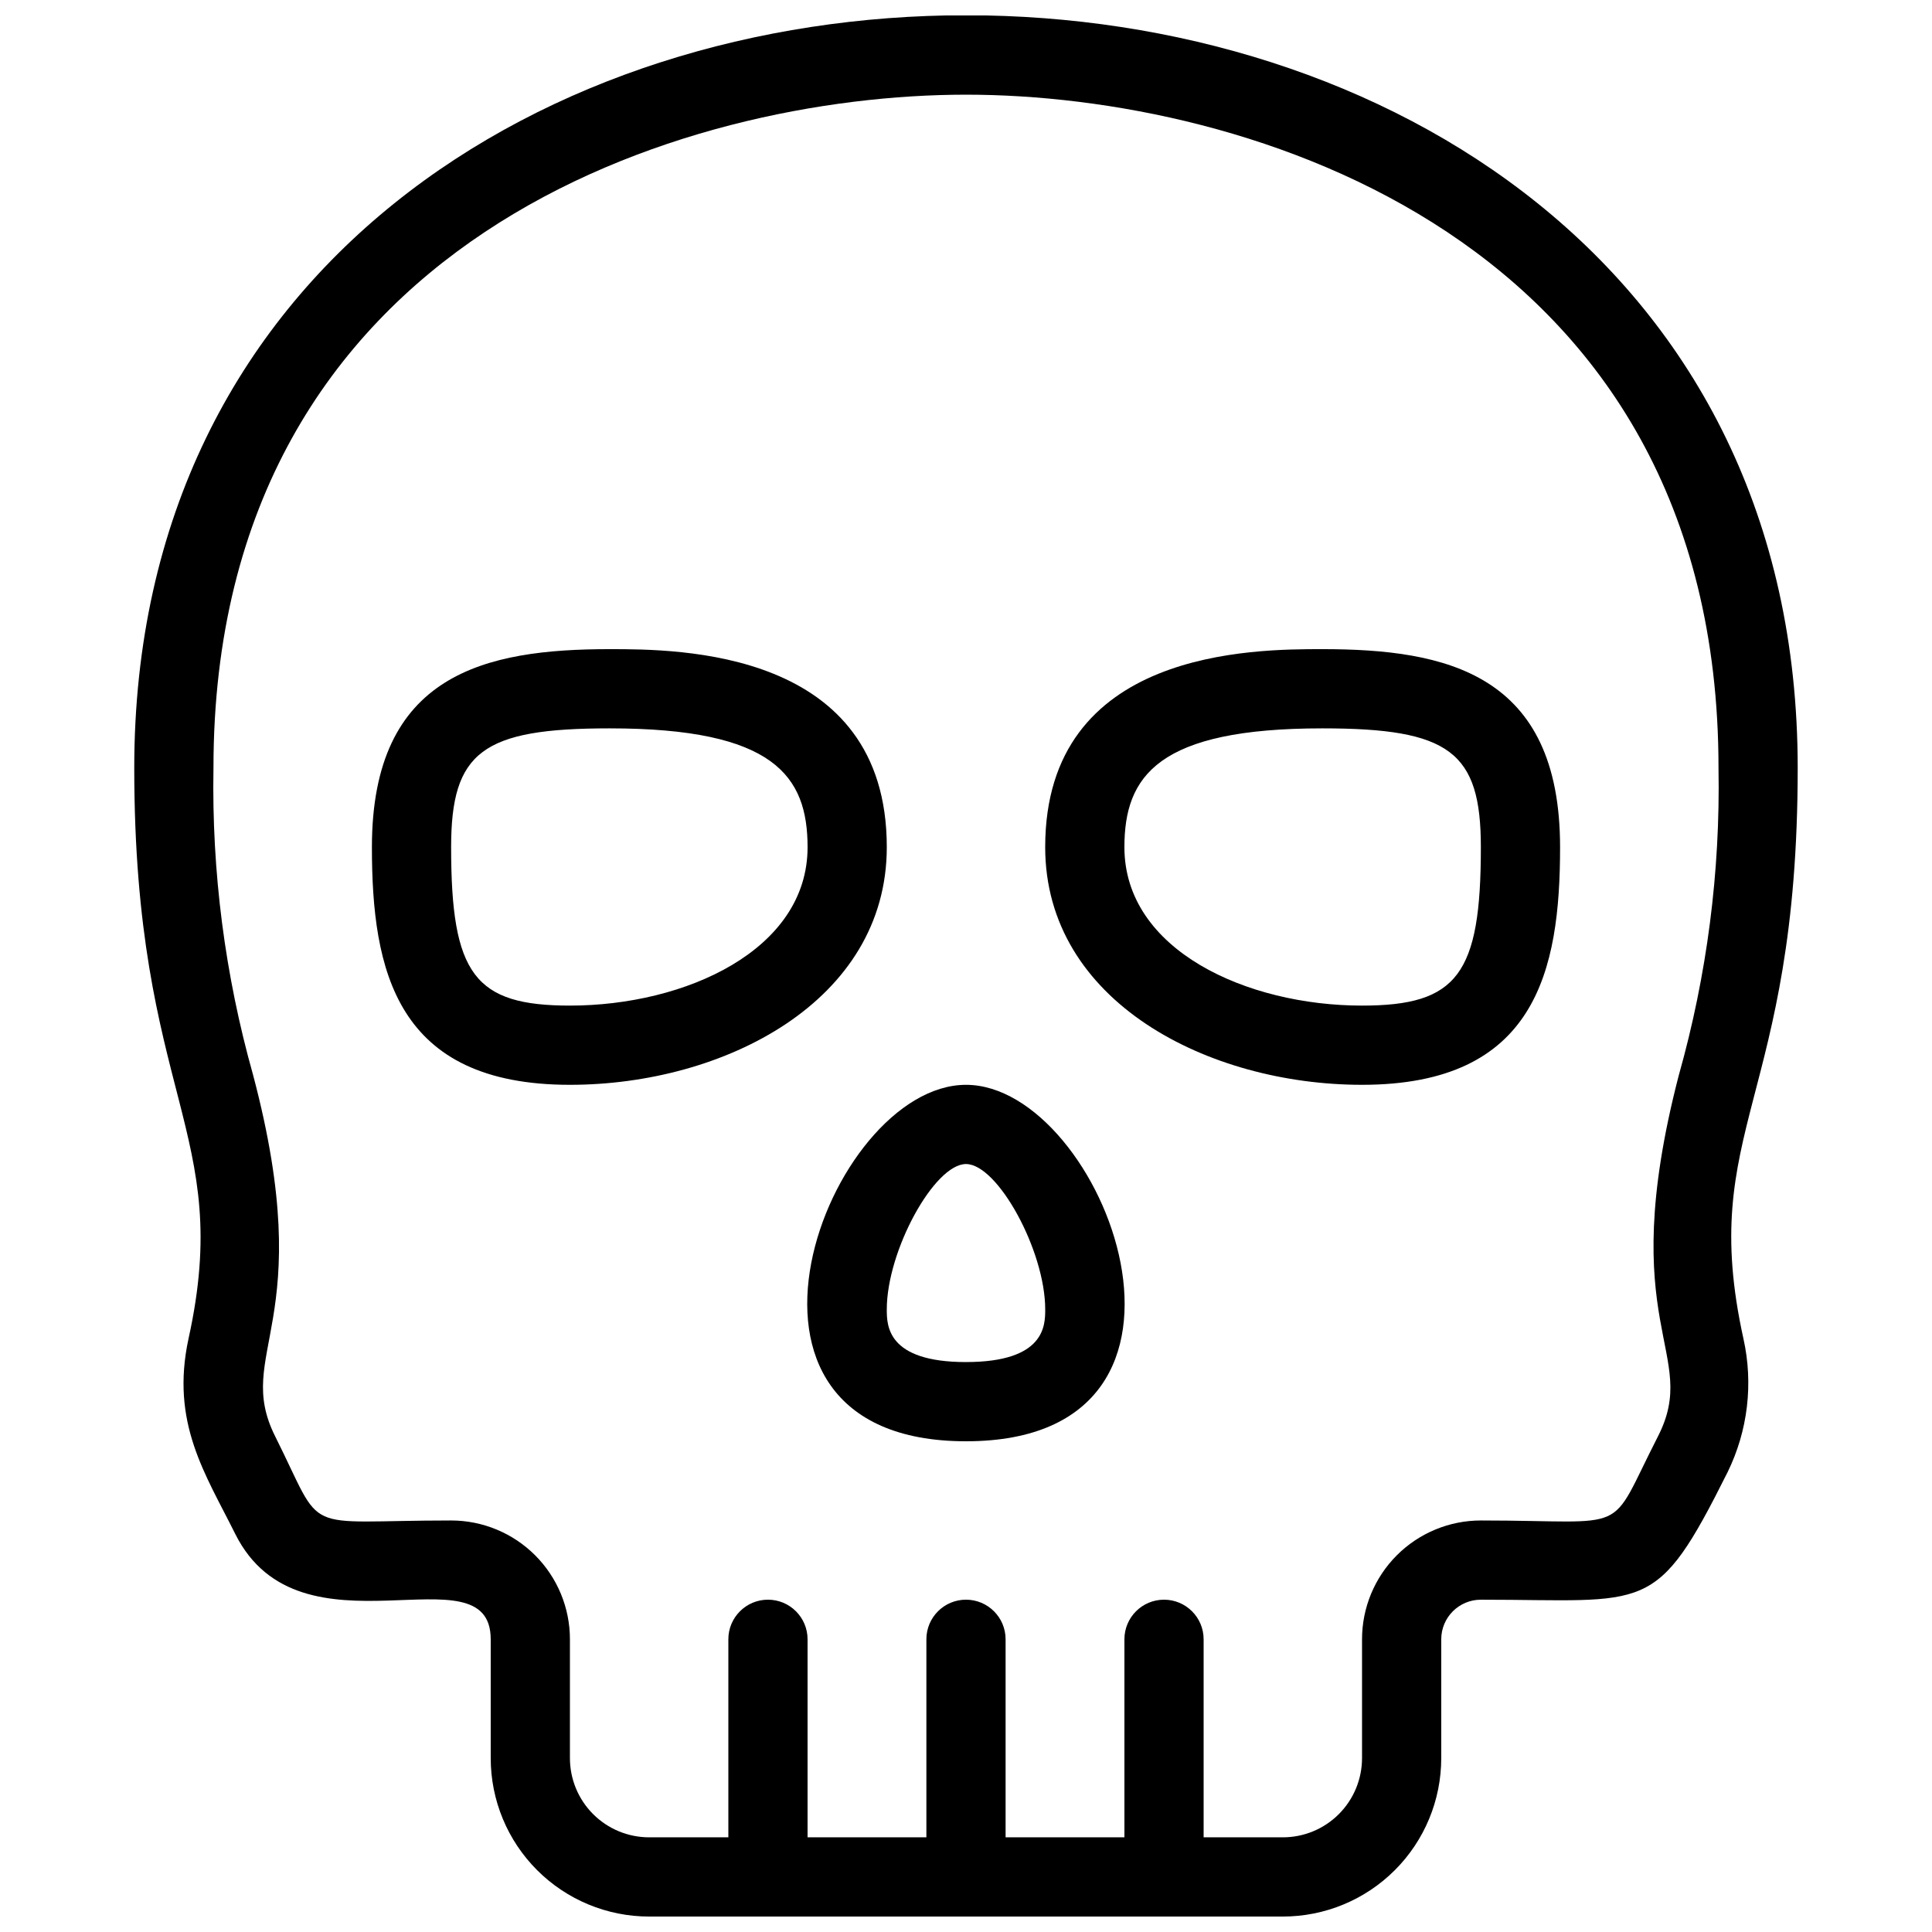 <?xml version="1.0" encoding="UTF-8"?>
<!-- Uploaded to: ICON Repo, www.iconrepo.com, Generator: ICON Repo Mixer Tools -->
<svg width="800px" height="800px" version="1.1" viewBox="144 144 512 512" xmlns="http://www.w3.org/2000/svg">
 <defs>
  <clipPath id="a">
   <path d="m179 148.09h442v503.81h-442z"/>
  </clipPath>
 </defs>
 <g clip-path="url(#a)">
  <path d="m620.41 347.52c0-265.97-440.83-265.97-440.83 0 0 87.535 26.555 96.039 14.379 151.25-4.828 22.355 4.512 35.895 12.387 51.746 17.316 34.637 67.699 3.148 67.699 27.918v31.488c0 11.137 4.422 21.816 12.297 29.688 7.871 7.875 18.551 12.297 29.688 12.297h167.93c11.137 0 21.816-4.422 29.688-12.297 7.875-7.871 12.297-18.551 12.297-29.688v-31.488c0-5.797 4.699-10.496 10.496-10.496 44.609 0 46.289 4.41 65.391-33.797 5.375-10.973 6.856-23.445 4.199-35.371-12.281-55.734 14.379-62.766 14.379-151.25zm-31.488 81.344c-17.422 67.07 5.879 73.473-5.562 95.828-13.645 26.66-6.297 22.25-46.918 22.25-8.348 0-16.359 3.32-22.266 9.223-5.902 5.906-9.223 13.914-9.223 22.266v31.488c0 5.57-2.211 10.906-6.148 14.844-3.934 3.938-9.273 6.148-14.844 6.148h-20.988v-52.48c0-5.797-4.699-10.496-10.496-10.496s-10.496 4.699-10.496 10.496v52.48h-31.488v-52.48c0-5.797-4.699-10.496-10.496-10.496s-10.496 4.699-10.496 10.496v52.48h-31.488v-52.48c0-5.797-4.699-10.496-10.496-10.496s-10.496 4.699-10.496 10.496v52.48h-20.992c-5.57 0-10.906-2.211-14.844-6.148s-6.148-9.273-6.148-14.844v-31.488c0-8.352-3.316-16.359-9.223-22.266-5.906-5.902-13.914-9.223-22.266-9.223-40.621 0-33.273 4.41-46.602-22.25-11.23-22.355 11.648-29.703-5.879-95.828-7.449-26.457-10.984-53.863-10.496-81.344 0-140.86 125.32-178.43 199.43-178.43s199.42 37.574 199.42 178.43c0.492 27.48-3.047 54.887-10.496 81.344z"/>
 </g>
 <path d="m379.01 368.51c0-52.48-55.312-52.48-73.473-52.48-32.746 0-62.977 6.402-62.977 52.48 0 32.746 6.402 62.977 52.48 62.977 40.723 0 83.969-22.043 83.969-62.977zm-83.969 41.984c-25.297 0-31.488-8.293-31.488-41.984 0-25.297 8.293-31.488 41.984-31.488 43.559 0 52.48 12.594 52.48 31.488 0 27.289-32.434 41.984-62.977 41.984z"/>
 <path d="m494.46 316.03c-18.156 0-73.473 0-73.473 52.48 0 40.934 43.242 62.977 83.969 62.977 46.078 0 52.48-30.23 52.48-62.977 0-46.078-30.227-52.48-62.977-52.48zm10.496 94.465c-30.543 0-62.977-14.695-62.977-41.984 0-18.895 8.922-31.488 52.48-31.488 33.691 0 41.984 6.191 41.984 31.488 0 33.691-6.191 41.984-31.488 41.984z"/>
 <path d="m400 431.49c-36.633 0-72.738 94.465 0 94.465 72.734-0.004 36.523-94.465 0-94.465zm0 73.473c-20.992 0-20.992-9.762-20.992-13.961 0-15.535 12.594-38.52 20.992-38.52s20.992 22.984 20.992 38.52c0 4.199 0 13.957-20.992 13.957z"/>
</svg>
